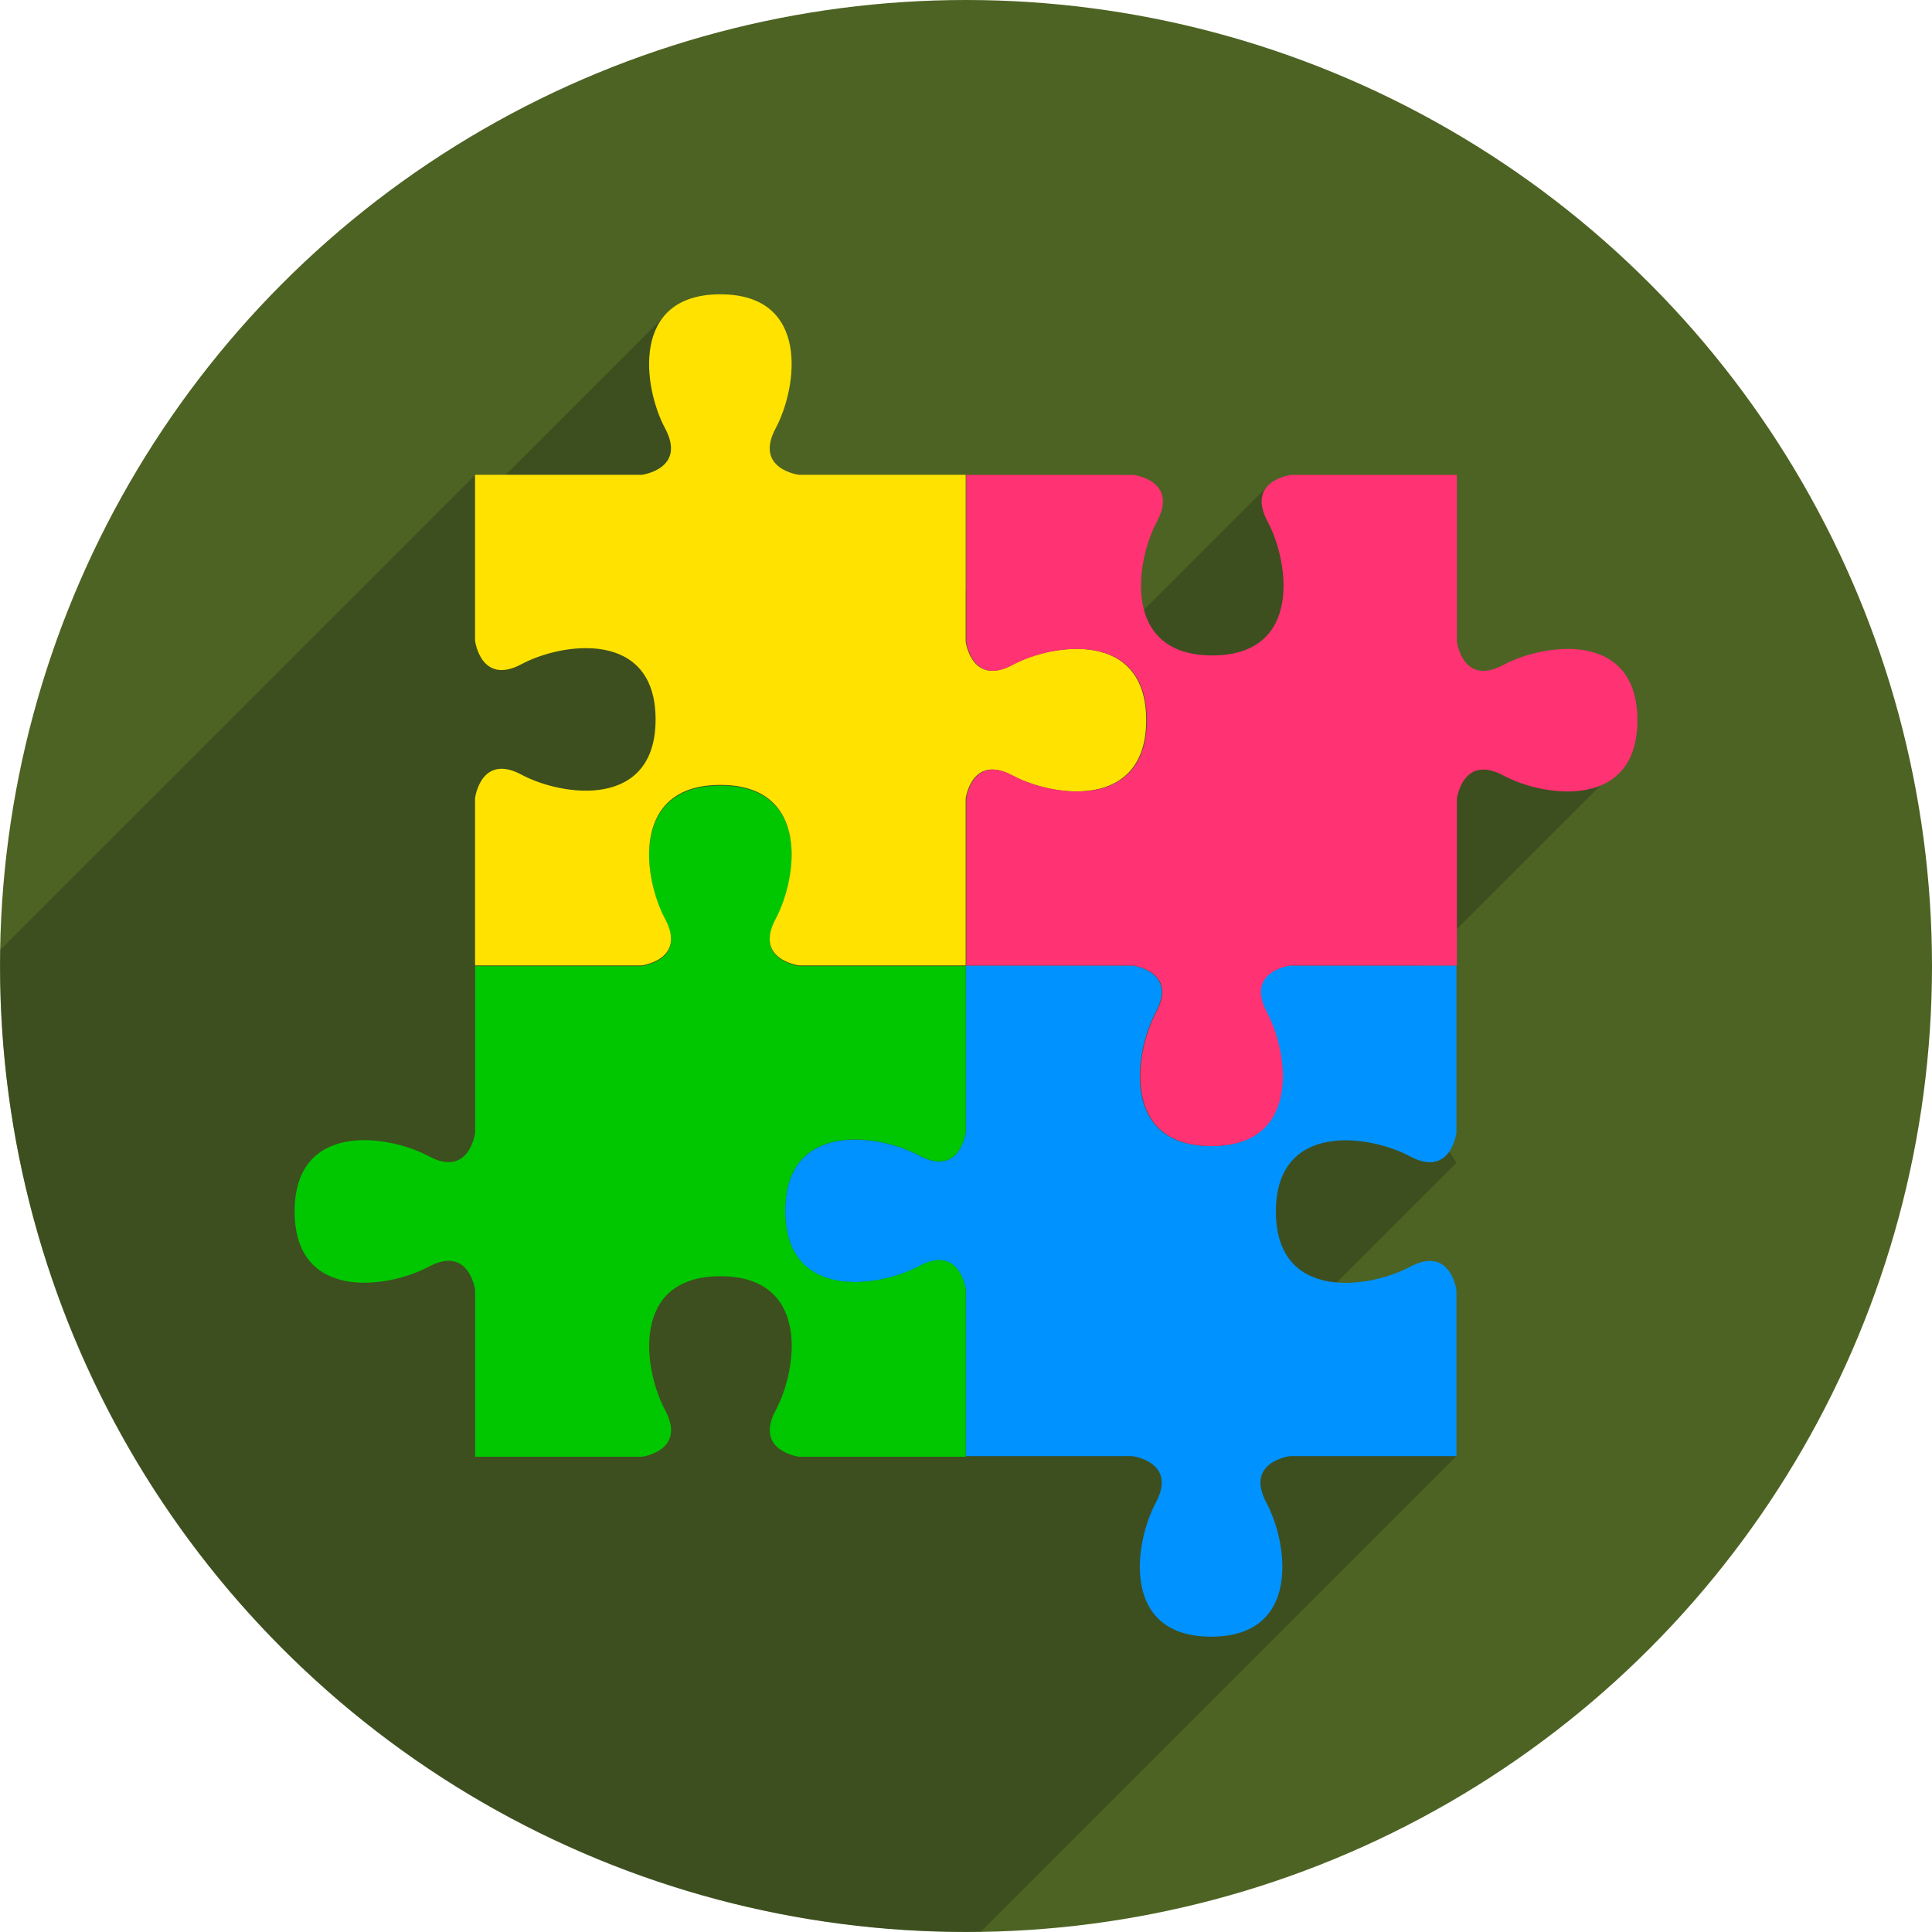 <svg xmlns="http://www.w3.org/2000/svg" viewBox="0 0 100 100" enable-background="new 0 0 100 100"><circle fill="#4d6323" cx="50" cy="50" r="50"/><path opacity=".5" fill="#2f3d1c" d="m70.817 52.679l12.01-12.01-10.933-1.658v-8.112l-6.171-5.844-8.462 8.461-1.117-5.05-14.184 4.817-6.565-15.483-1.723 1.654.662-3.04-8.621 8.621-1.122-.451-24.572 24.573c-.22 13.08 4.646 26.22 14.624 36.2 9.96 9.959 23.07 14.826 36.13 14.625l24.612-24.611-13.637-1.547 13.637-13.635-4.567-7.509"/><path fill="#0092ff" d="m72.972 59.848c2.11 1.13 2.412-1.206 2.412-1.206v-8.666h-8.629c0 0-2.336.301-1.205 2.412 1.13 2.109 1.809 6.933-2.863 6.933s-3.994-4.823-2.864-6.933c1.13-2.11-1.205-2.412-1.205-2.412h-8.629v8.628c0 0-.302 2.336-2.411 1.206s-6.933-1.81-6.933 2.863c0 4.671 4.823 3.993 6.933 2.864 2.109-1.131 2.411 1.205 2.411 1.205v8.627h8.629c0 0 2.335.303 1.205 2.412s-1.808 6.933 2.864 6.933 3.993-4.823 2.863-6.933c-1.131-2.109 1.205-2.412 1.205-2.412h8.629v-8.59c0 0-.302-2.336-2.412-1.205-2.11 1.13-6.932 1.809-6.932-2.864 0-4.67 4.821-3.992 6.932-2.862"/><path fill="#00c700" d="m47.576 65.53c2.109-1.131 2.411 1.206 2.411 1.206v8.665h-8.628c0 0-2.336-.301-1.206-2.411 1.131-2.11 1.809-6.933-2.863-6.933s-3.993 4.822-2.863 6.933-1.206 2.411-1.206 2.411h-8.628v-8.628c0 0-.301-2.336-2.411-1.206-2.11 1.131-6.933 1.809-6.933-2.863s4.822-3.994 6.933-2.863 2.411-1.205 2.411-1.205v-8.629h8.628c0 0 2.336-.301 1.206-2.411s-1.809-6.933 2.863-6.933 3.994 4.823 2.863 6.933c-1.13 2.11 1.206 2.411 1.206 2.411h8.628v8.591c0 0-.302 2.336-2.411 1.206-2.11-1.131-6.933-1.809-6.933 2.863s4.823 3.994 6.933 2.863"/><path fill="#ffe200" d="m27 40.1c-2.109-1.13-2.411 1.205-2.411 1.205v8.666h8.628c0 0 2.336-.301 1.206-2.412-1.13-2.11-1.809-6.932 2.863-6.932s3.994 4.822 2.863 6.932c-1.13 2.11 1.206 2.412 1.206 2.412h8.628v-8.628c0 0 .302-2.335 2.411-1.206 2.11 1.13 6.933 1.809 6.933-2.863 0-4.671-4.822-3.994-6.933-2.863-2.109 1.13-2.411-1.206-2.411-1.206v-8.628h-8.628c0 0-2.336-.301-1.206-2.411 1.131-2.11 1.809-6.933-2.863-6.933s-3.993 4.823-2.863 6.933-1.206 2.411-1.206 2.411h-8.628v8.591c0 0 .302 2.335 2.411 1.206 2.11-1.13 6.933-1.809 6.933 2.863 0 4.671-4.823 3.993-6.933 2.863"/><path fill="#ff3274" d="m59.884 26.993c1.131-2.11-1.205-2.412-1.205-2.412h-8.667v8.628c0 0 .302 2.336 2.412 1.206s6.933-1.808 6.933 2.863c0 4.672-4.822 3.994-6.933 2.863-2.11-1.13-2.412 1.206-2.412 1.206v8.628h8.629c0 0 2.336.301 1.206 2.412-1.131 2.109-1.809 6.933 2.863 6.933s3.994-4.823 2.863-6.933c-1.131-2.11 1.205-2.412 1.205-2.412h8.629v-8.628c0 0 .301-2.335 2.411-1.206 2.109 1.13 6.933 1.809 6.933-2.863 0-4.671-4.823-3.994-6.933-2.863-2.11 1.13-2.411-1.206-2.411-1.206v-8.628h-8.59c0 0-2.337.301-1.207 2.412 1.131 2.11 1.809 6.932-2.863 6.932s-3.994-4.822-2.863-6.932"/></svg>